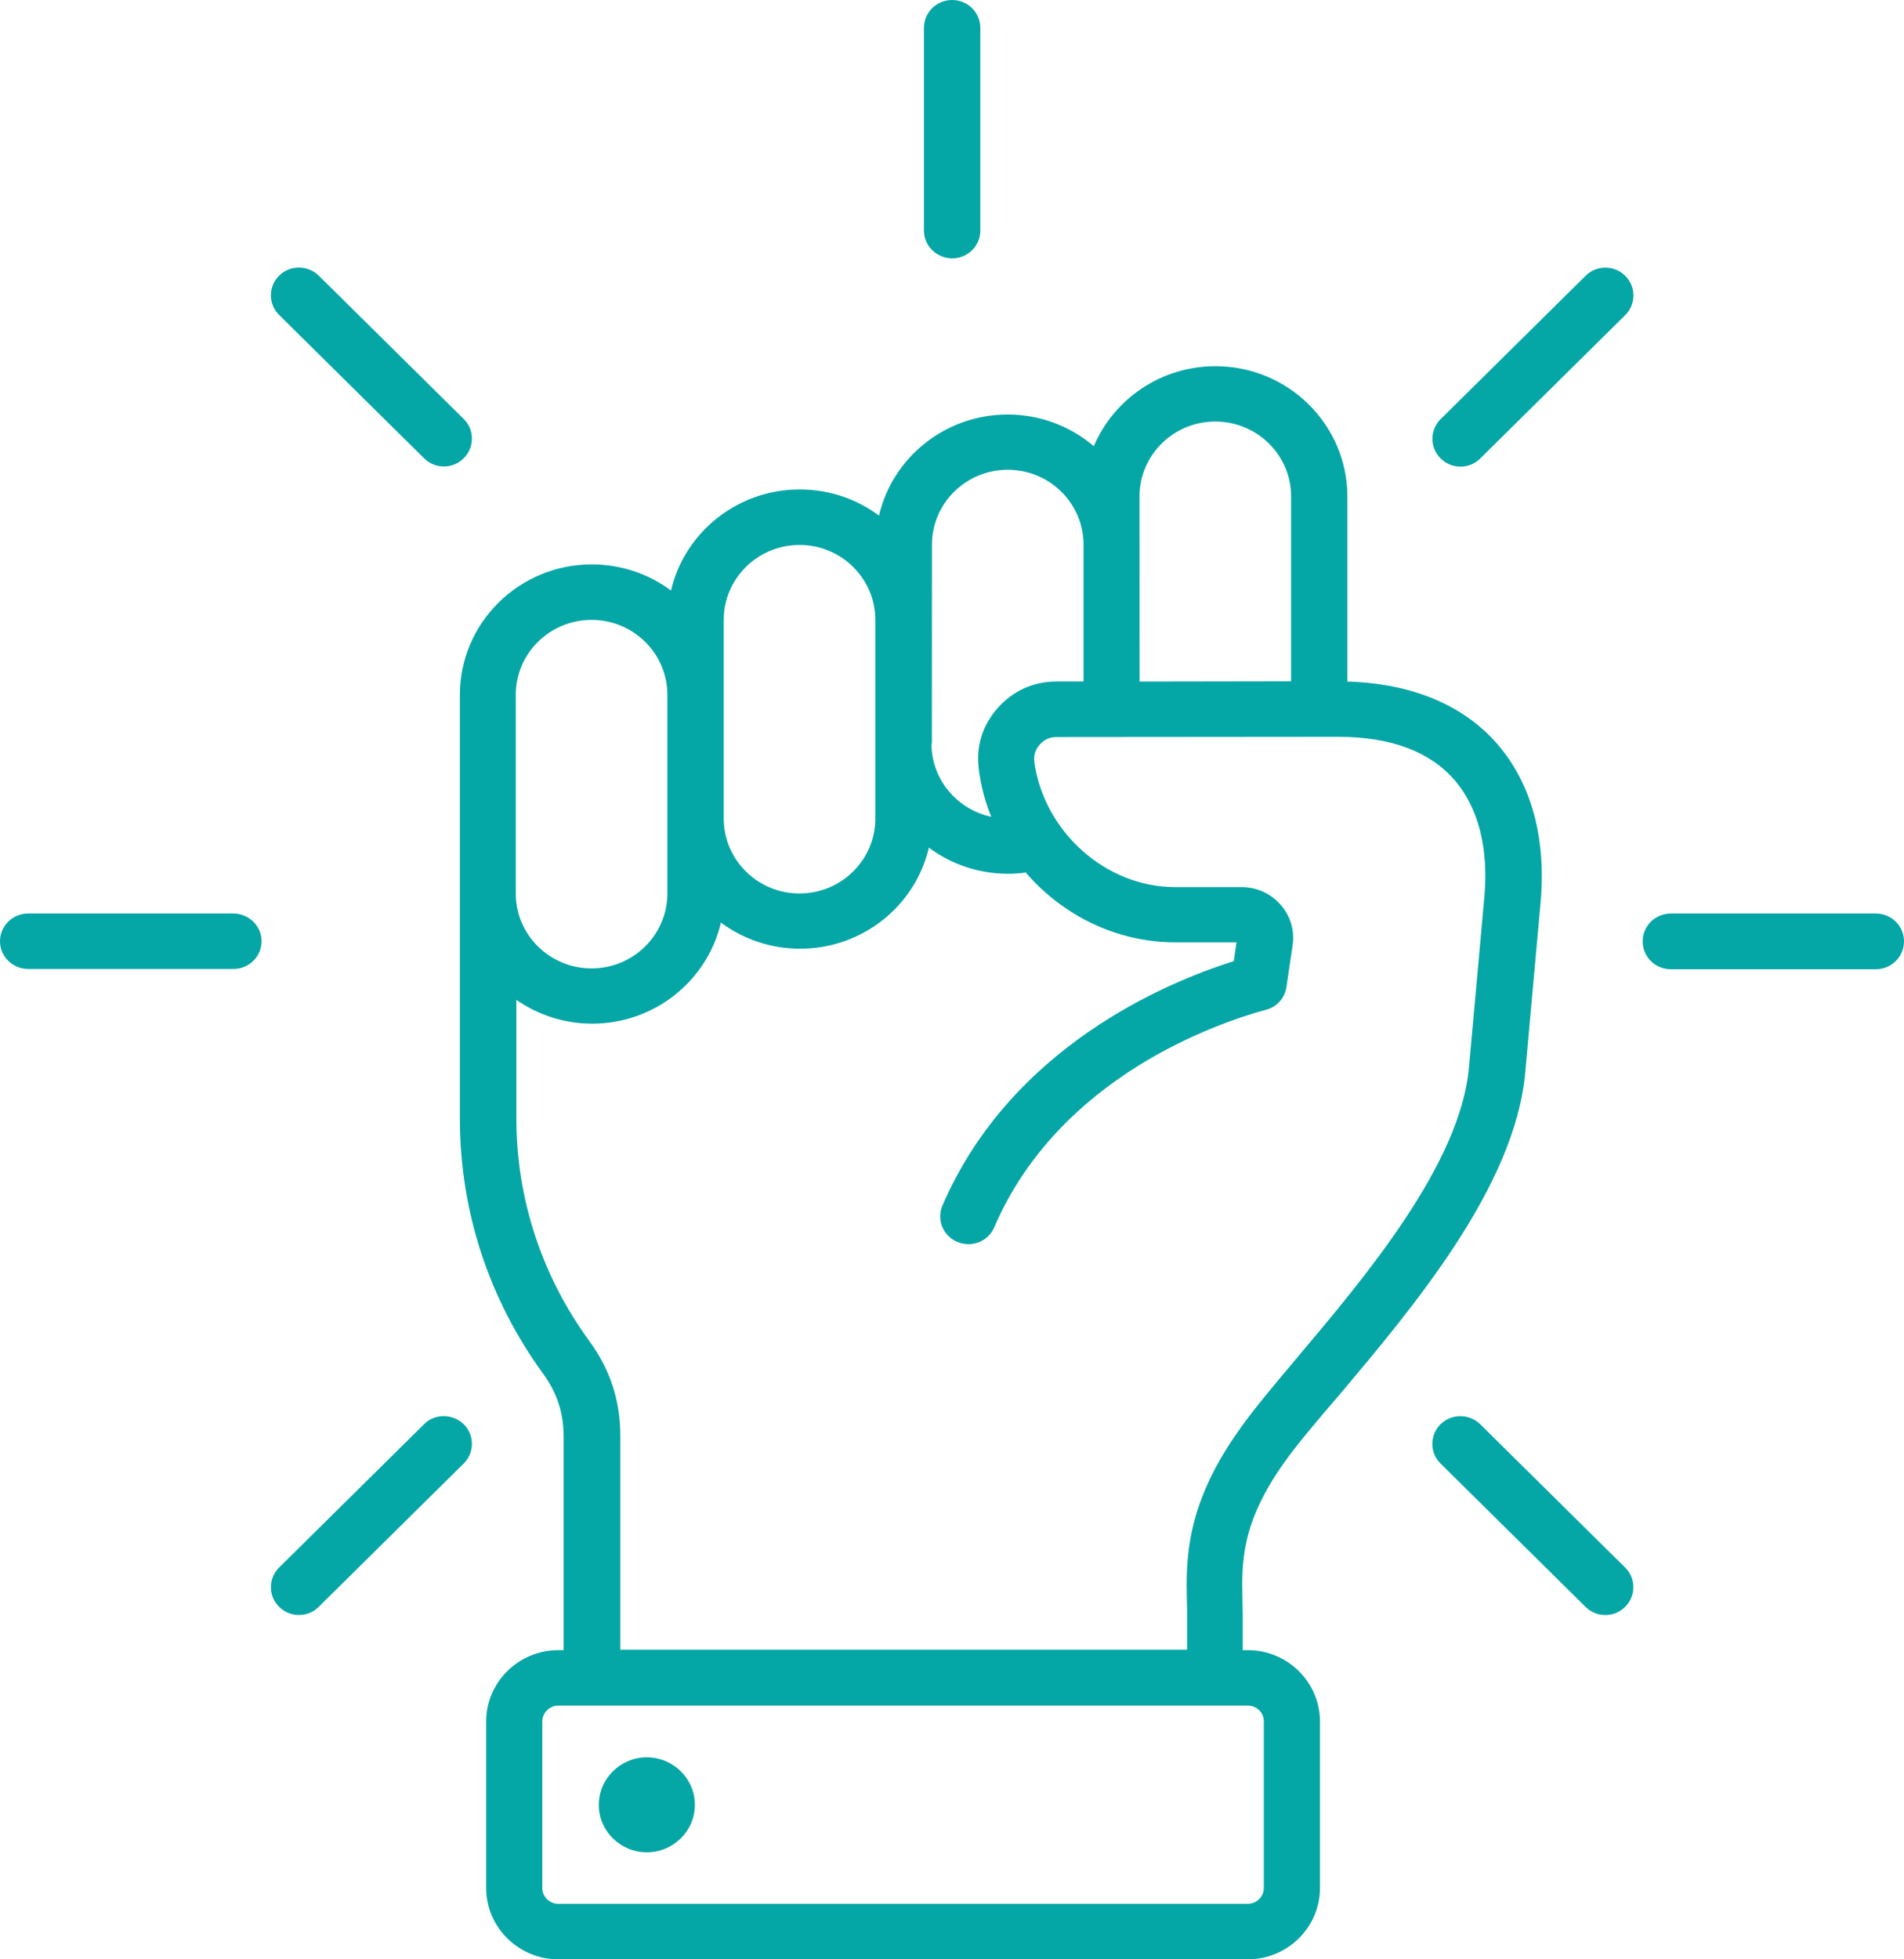 <svg width="350" height="360" viewBox="0 0 350 360" fill="none" xmlns="http://www.w3.org/2000/svg">
<path d="M169.842 42.355V5.12C169.842 2.287 172.156 0 175.023 0C177.889 0 180.204 2.287 180.204 5.12V42.355C180.204 45.188 177.889 47.475 175.023 47.475C172.156 47.43 169.842 45.188 169.842 42.355ZM291.459 50.687L264.817 77.015C262.809 79 262.809 82.257 264.817 84.226C265.844 85.241 267.132 85.741 268.465 85.741C269.799 85.741 271.102 85.241 272.114 84.226L298.755 57.898C300.763 55.913 300.763 52.656 298.755 50.687C296.747 48.672 293.451 48.672 291.459 50.687ZM344.819 167.846H307.141C304.275 167.846 301.96 170.133 301.96 172.966C301.96 175.799 304.275 178.086 307.141 178.086H344.819C347.685 178.086 350 175.799 350 172.966C350 170.133 347.685 167.846 344.819 167.846ZM272.101 261.69C270.093 259.706 266.797 259.706 264.804 261.69C262.796 263.675 262.796 266.932 264.804 268.901L291.446 295.229C292.473 296.244 293.76 296.744 295.094 296.744C296.427 296.744 297.73 296.244 298.742 295.229C300.75 293.245 300.75 289.988 298.742 288.018L272.101 261.69ZM77.946 84.193C78.973 85.208 80.261 85.708 81.594 85.708C82.928 85.708 84.231 85.208 85.243 84.193C87.251 82.209 87.251 78.951 85.243 76.982L58.601 50.654C56.593 48.669 53.297 48.669 51.305 50.654C49.297 52.638 49.297 55.895 51.305 57.865L77.946 84.193ZM42.859 167.842H5.181C2.315 167.842 0 170.129 0 172.962C0 175.795 2.361 178.037 5.227 178.037H42.905C45.771 178.037 48.086 175.749 48.086 172.917C48.071 170.099 45.725 167.842 42.859 167.842ZM77.946 261.686L51.305 288.014C49.297 289.999 49.297 293.256 51.305 295.225C52.332 296.24 53.62 296.74 54.953 296.74C56.287 296.74 57.59 296.24 58.601 295.225L85.243 268.897C87.251 266.913 87.251 263.656 85.243 261.686C83.204 259.717 79.939 259.672 77.946 261.686ZM118.906 340.336C123.766 340.336 127.736 336.413 127.736 331.611C127.736 326.809 123.766 322.885 118.906 322.885C114.047 322.885 110.077 326.809 110.077 331.611C110.046 336.413 114.047 340.336 118.906 340.336ZM236.124 268.64C228.123 279.849 228.23 287.105 228.398 294.119C228.398 295.043 228.444 295.937 228.444 296.831V303.193H229.379C236.676 303.193 242.639 309.086 242.639 316.297V346.897C242.639 354.107 236.676 360 229.379 360H102.626C95.329 360 89.367 354.107 89.367 346.897V316.297C89.367 309.086 95.329 303.193 102.626 303.193H103.607V263.944C103.607 259.641 102.427 255.991 99.882 252.461C89.842 238.691 84.538 222.452 84.538 205.529V127.667C84.538 114.442 95.406 103.701 108.788 103.701C114.245 103.701 119.303 105.489 123.35 108.504C125.818 97.885 135.475 89.931 147.017 89.931C152.474 89.931 157.533 91.719 161.579 94.734C164.047 84.114 173.704 76.161 185.247 76.161C191.286 76.161 196.82 78.373 201.066 81.978C204.76 73.328 213.39 67.284 223.43 67.284C236.812 67.284 247.68 78.024 247.68 91.249V125.227C259.529 125.576 269.033 129.53 275.271 136.74C281.51 143.951 284.254 153.994 283.196 165.825L280.376 197.047C278.49 218.028 259.774 240.174 246.162 256.338C242.008 261.155 238.516 265.292 236.124 268.64ZM209.437 125.23L237.335 125.185V91.222C237.335 83.618 231.097 77.452 223.401 77.452C215.706 77.452 209.468 83.617 209.468 91.222L209.483 125.23L209.437 125.23ZM171.223 136.622C171.223 143.212 175.928 148.726 182.213 150.074C181.11 147.362 180.328 144.484 179.945 141.5C179.362 137.274 180.527 133.35 183.363 130.139C186.183 126.927 189.954 125.216 194.277 125.216H199.182V100.084C199.182 92.48 192.943 86.314 185.248 86.314C177.553 86.314 171.314 92.479 171.314 100.084L171.299 136.622L171.223 136.622ZM133.039 150.392C133.039 157.996 139.277 164.162 146.973 164.162C154.667 164.162 160.906 157.997 160.906 150.392V113.899C160.906 106.295 154.668 100.129 146.973 100.129C139.278 100.129 133.039 106.294 133.039 113.899V150.392ZM94.809 164.162C94.809 171.767 101.048 177.932 108.743 177.932C116.438 177.932 122.677 171.767 122.677 164.162V127.669C122.677 120.065 116.438 113.899 108.743 113.899C101.048 113.899 94.809 120.064 94.809 127.669V164.162ZM229.379 313.388H102.626C101.016 313.388 99.683 314.706 99.683 316.297V346.897C99.683 348.487 101.016 349.805 102.626 349.805H229.379C230.989 349.805 232.323 348.487 232.323 346.897V316.297C232.323 314.661 231.02 313.388 229.379 313.388ZM238.163 249.781C250.962 234.617 268.453 213.909 270.031 196.109L272.852 164.888C273.679 155.86 271.748 148.406 267.395 143.332C262.796 138.06 255.622 135.379 245.965 135.379L194.214 135.424C192.926 135.424 191.945 135.894 191.118 136.818C190.29 137.787 189.983 138.802 190.137 140.075C191.976 152.906 203.319 162.995 215.996 162.995H228.243C231.033 162.995 233.578 164.161 235.417 166.252C237.257 168.342 238.008 171.023 237.609 173.735L236.475 181.37C236.168 183.385 234.712 185.021 232.75 185.521C224.043 187.884 194.72 197.73 182.764 225.499C181.661 228.105 178.61 229.301 175.974 228.18C173.337 227.09 172.126 224.075 173.26 221.47C185.814 192.43 214.311 180.522 226.79 176.601L227.295 173.147H216.075C205.237 173.147 195.32 168.178 188.56 160.316C187.456 160.468 186.368 160.543 185.31 160.543C179.853 160.543 174.795 158.756 170.748 155.741C168.28 166.36 158.623 174.313 147.081 174.313C141.624 174.313 136.565 172.526 132.519 169.511C130.051 180.13 120.394 188.084 108.852 188.084C103.67 188.084 98.842 186.447 94.918 183.706V205.429C94.918 220.199 99.547 234.362 108.346 246.419C112.193 251.691 114.033 257.387 114.033 263.871V303.12H218.222V296.758C218.222 295.94 218.222 295.091 218.176 294.243C218.023 286.79 217.824 276.64 227.833 262.674C230.316 259.099 233.963 254.795 238.163 249.781Z" fill="#05A6A6"/>
</svg>
